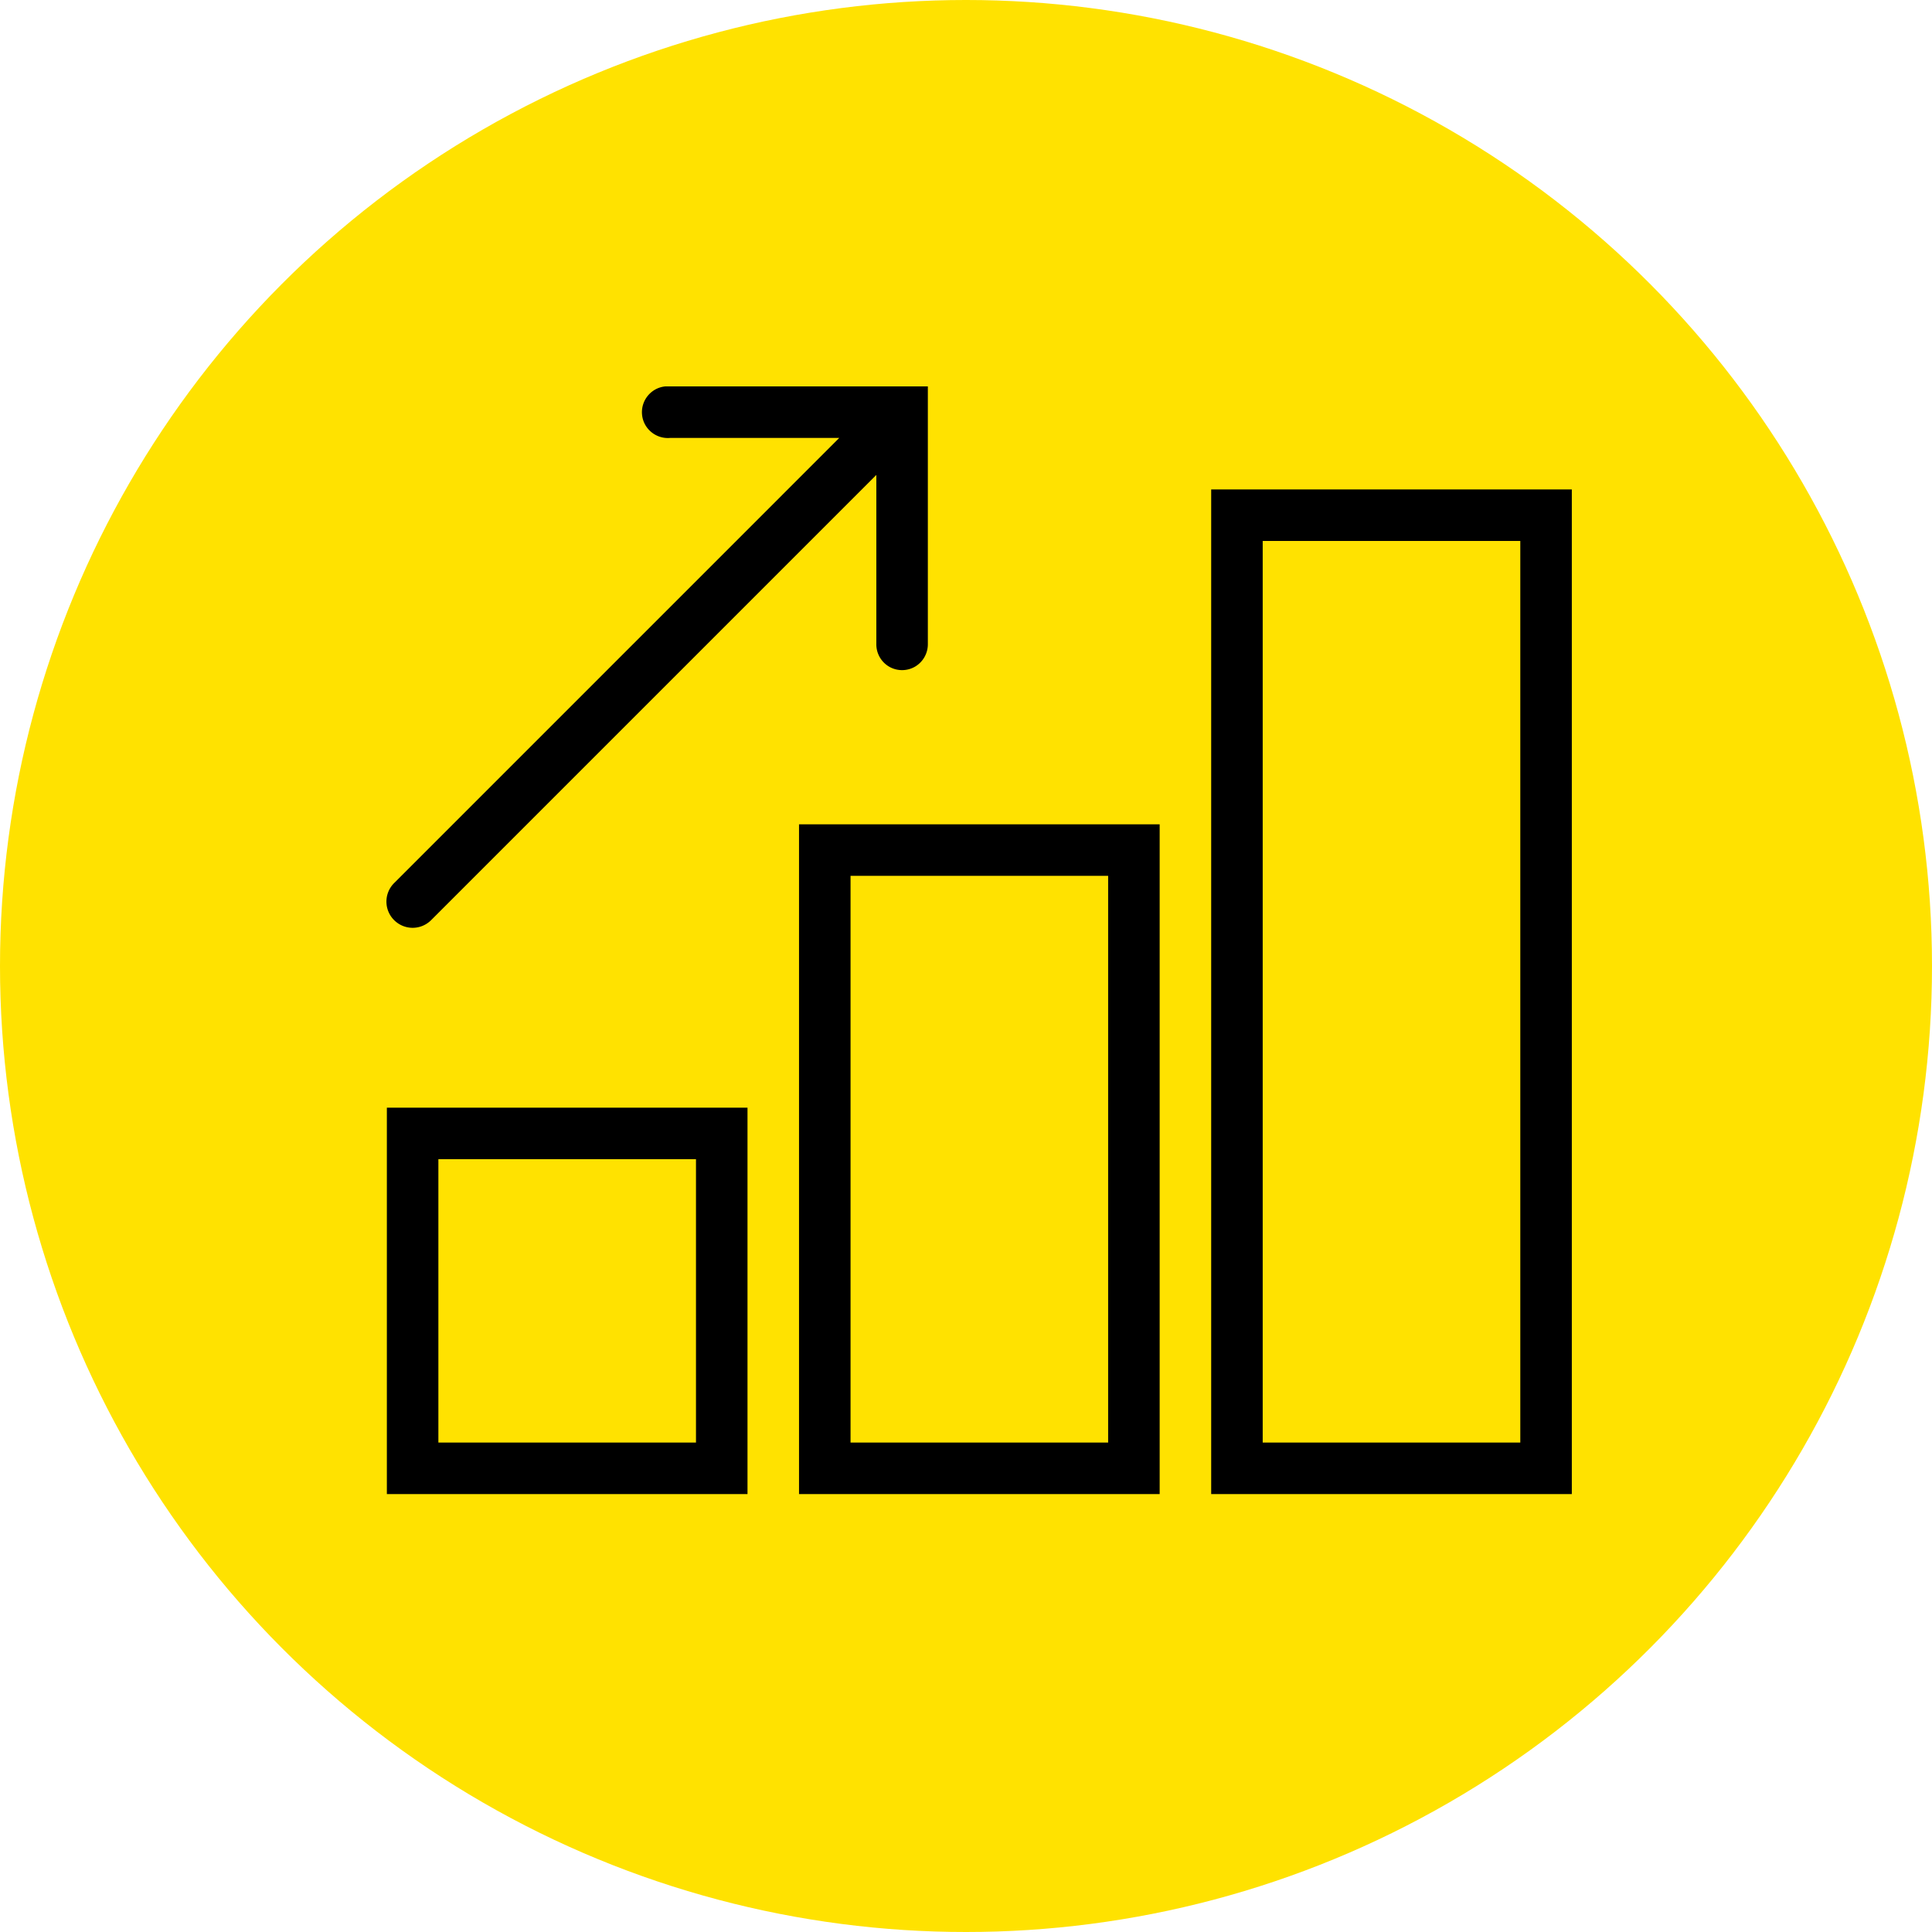 <svg width="75" height="75" viewBox="0 0 75 75" xmlns="http://www.w3.org/2000/svg">
    <g fill="none" fill-rule="evenodd">
        <circle fill="#FFE200" cx="37.5" cy="37.5" r="37.5"/>
        <path d="M25.83 15c-.55.05-.957.543-.906 1.094.05.55.543.957 1.094.906h6.562L15.3 34.281a1.014 1.014 0 0 0 0 1.438c.398.398 1.039.398 1.437 0l17.282-17.282V25c-.004.36.183.695.496.879.312.18.695.18 1.007 0 .313-.184.5-.52.497-.879V15H25.83zm21.188 4v39h14V19h-14zm2 2h10v35h-10V21zm-18 11v26h14V32h-14zm2 2h10v22h-10V34zm-18 9v15h14V43h-14zm2 2h10v11h-10V45z" fill="#000" fill-rule="nonzero"/>
    </g>
</svg>
